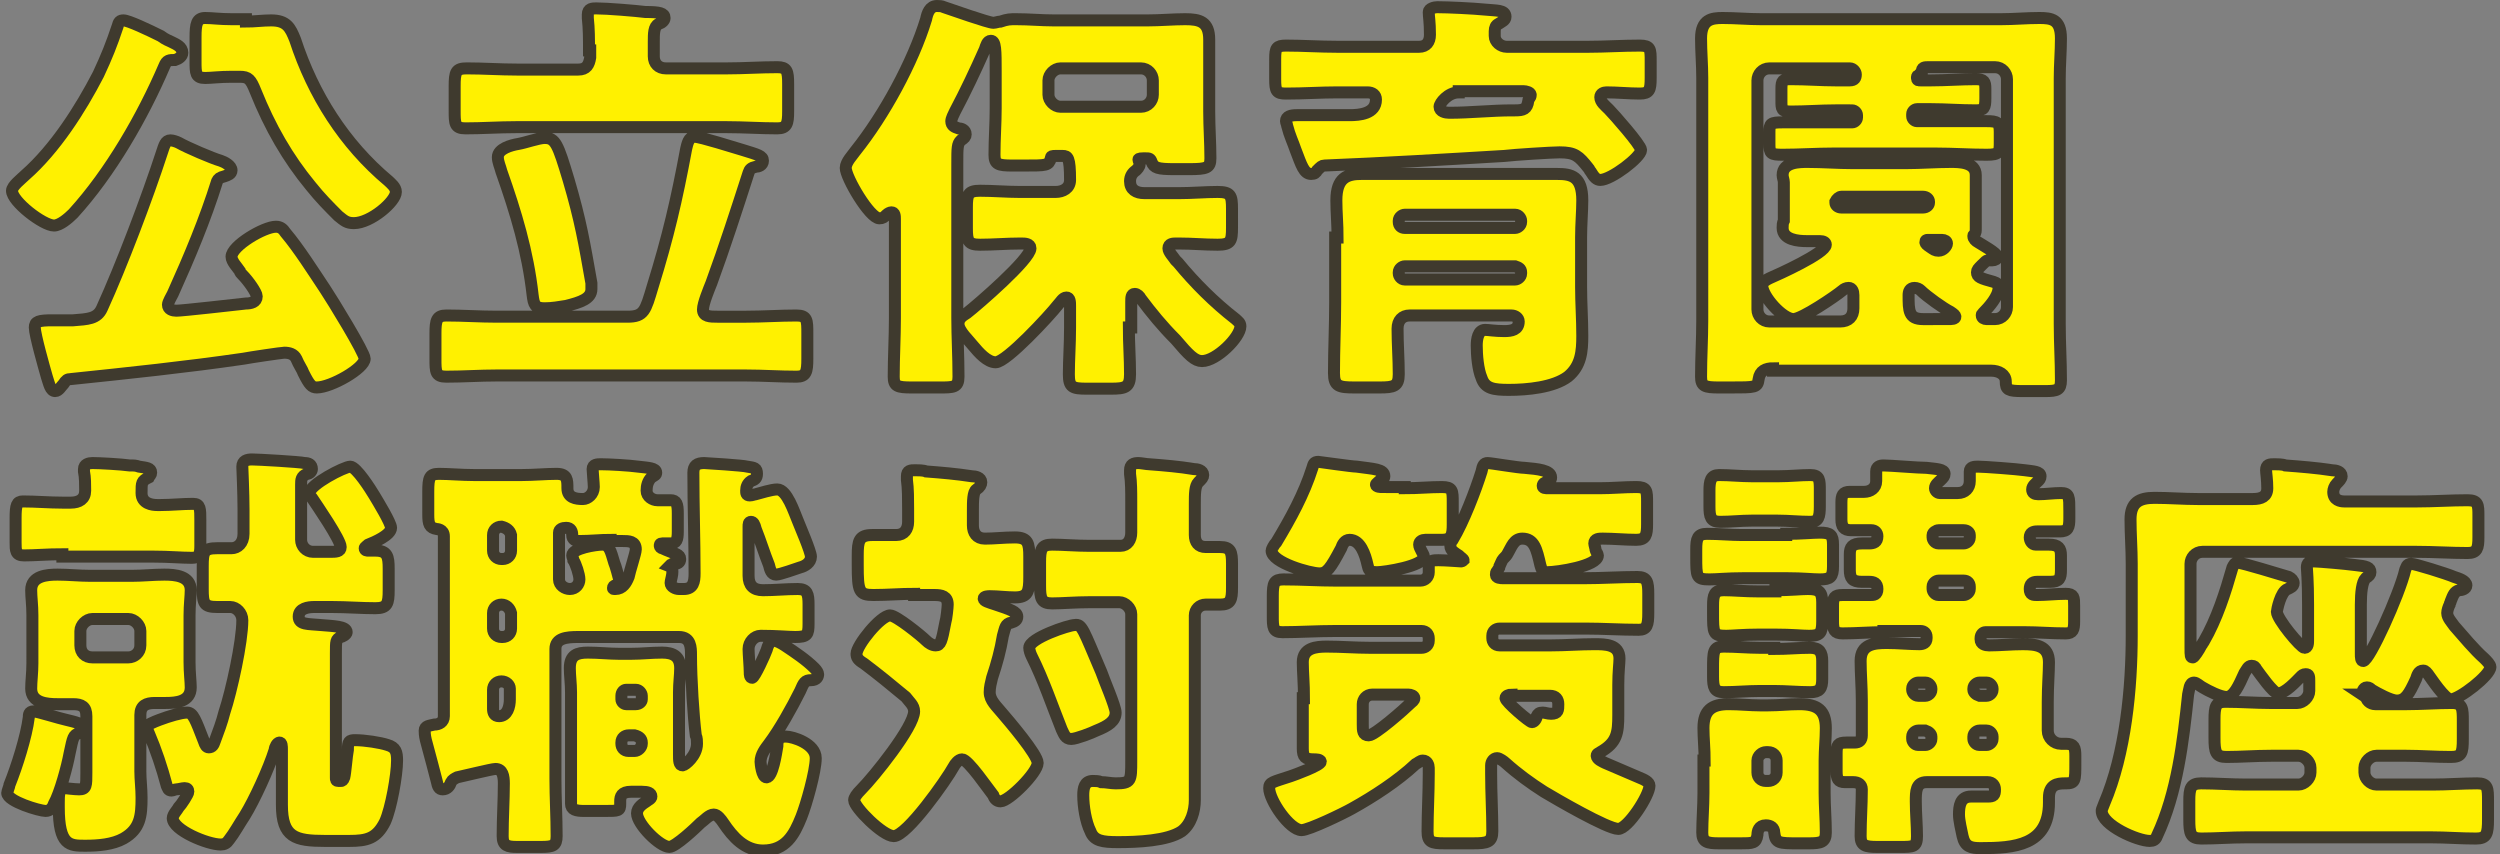 <?xml version="1.0" encoding="utf-8"?>
<!-- Generator: Adobe Illustrator 29.3.1, SVG Export Plug-In . SVG Version: 9.03 Build 55982)  -->
<svg version="1.1" id="レイヤー_1" xmlns="http://www.w3.org/2000/svg" xmlns:xlink="http://www.w3.org/1999/xlink" x="0px"
	 y="0px" viewBox="0 0 208.4 71.2" style="enable-background:new 0 0 208.4 71.2;" xml:space="preserve">
<rect x="0" y="0" width="208.4" height="71.2" fill="#808080" stroke="none"/>
<style type="text/css">
	.ドロップシャドウ{fill:none;}
	.光彩_x0020_外側_x0020_5_x0020_pt{fill:none;}
	.青のネオン{fill:none;stroke:#8AACDA;stroke-width:7;stroke-linecap:round;stroke-linejoin:round;}
	.クロムハイライト{fill:url(#SVGID_1_);stroke:#FFFFFF;stroke-width:0.363;stroke-miterlimit:1;}
	.ジャイブ_GS{fill:#FFDD00;}
	.Alyssa_GS{fill:#A6D0E4;}
	.st0{fill:#FFF100;stroke:#3F3A2E;stroke-miterlimit:10;}
</style>
<linearGradient id="SVGID_1_" gradientUnits="userSpaceOnUse" x1="104.224" y1="35.602" x2="104.224" y2="34.602">
	<stop  offset="0" style="stop-color:#656565"/>
	<stop  offset="0.618" style="stop-color:#1B1B1B"/>
	<stop  offset="0.629" style="stop-color:#545454"/>
	<stop  offset="0.983" style="stop-color:#3E3E3E"/>
</linearGradient>
<g>
	<g>
		<path class="st0" d="M14.3,3.5c0.4,0.2,0.9,0.4,0.9,0.9c0,0.3-0.3,0.5-0.6,0.6C14.1,5,13.9,5,13.7,5.5c-1.8,4.2-4.5,8.9-7.6,12.3
			c-0.4,0.4-1.1,1-1.6,1c-0.9,0-3.5-2-3.5-2.9c0-0.4,0.8-1,1.1-1.3c2.5-2.2,4.6-5.5,6.1-8.4c0.7-1.5,1.1-2.5,1.6-4
			c0.1-0.4,0.2-0.5,0.5-0.5c0.4,0,2.1,0.8,3.1,1.3C13.8,3.3,14.1,3.4,14.3,3.5z M14.4,24.5c-0.1,0.2-0.4,0.7-0.4,0.9
			c0,0.4,0.4,0.5,0.7,0.5c0.5,0,4.9-0.5,5.8-0.6c0.4,0,0.9-0.1,0.9-0.6c0-0.3-0.7-1.3-1.2-1.8c-0.1-0.1-0.2-0.2-0.2-0.3
			c-0.2-0.3-0.7-0.8-0.7-1.2c0-0.9,2.7-2.5,3.7-2.5c0.4,0,0.6,0.2,0.8,0.5c1.1,1.3,2.3,3.2,3.3,4.7c0.6,0.9,3.3,5.3,3.3,5.8
			c0,0.8-2.8,2.4-4,2.4c-0.4,0-0.6-0.2-1.1-1.2c-0.1-0.3-0.4-0.7-0.6-1.2c-0.2-0.4-0.6-0.5-1-0.5c-0.2,0-2.9,0.4-3.4,0.5
			c-4.8,0.7-9.6,1.2-14.4,1.7c-0.3,0-0.4,0.1-0.6,0.4c-0.2,0.2-0.4,0.6-0.7,0.6c-0.4,0-0.5-0.6-0.7-1.2c-0.2-0.7-1-3.5-1-4.1
			c0-0.5,0.3-0.6,1.5-0.6c0.3,0,0.6,0,1,0c0.2,0,0.5,0,0.7,0c1.2-0.1,2-0.1,2.4-1c1.6-3.5,3.8-9.3,5-13c0.2-0.6,0.3-1,0.7-1
			c0.2,0,0.5,0.1,0.7,0.2c0.7,0.4,2.8,1.3,3.5,1.5c0.3,0.1,0.9,0.4,0.9,0.8c0,0.3-0.3,0.4-0.6,0.5c-0.4,0.1-0.5,0.2-0.6,0.4
			C17.1,18.3,15.8,21.4,14.4,24.5z M20.5,1.8c0.7,0,1.4-0.1,2.1-0.1c1.3,0,1.6,0.6,2,1.6c1.5,4.6,4.1,8.7,7.8,11.8
			c0.2,0.2,0.6,0.5,0.6,0.9c0,0.8-2.1,2.6-3.5,2.6c-0.6,0-0.8-0.2-1.3-0.6c-0.8-0.8-1.5-1.5-2.3-2.5c-1.9-2.3-3.4-4.9-4.6-7.9
			c-0.4-1-0.6-1.2-1.3-1.2h-0.7c-1,0-1.7,0.1-2.2,0.1c-0.8,0-0.8-0.4-0.8-1.4v-2c0-1.1,0.1-1.6,0.8-1.6c0.6,0,1.2,0.1,2.2,0.1H20.5z
			"/>
		<path class="st0" d="M57.9,11.4c0.5,0,3.3,0.9,4,1.1c1.3,0.4,1.7,0.5,1.7,0.9c0,0.4-0.4,0.5-0.6,0.5c-0.4,0.1-0.5,0.2-0.6,0.5
			c-1,3.1-2,6.2-3.1,9.2c-0.2,0.5-0.7,1.7-0.7,2.2c0,0.6,0.6,0.6,1.2,0.6h2.4c1.4,0,2.8-0.1,4.2-0.1c0.9,0,0.9,0.4,0.9,1.5v2.1
			c0,1.1-0.1,1.5-0.9,1.5c-1.4,0-2.8-0.1-4.2-0.1H41.4c-1.4,0-2.8,0.1-4.2,0.1c-0.9,0-0.9-0.4-0.9-1.5v-2.1c0-1.1,0.1-1.5,0.9-1.5
			c1.4,0,2.8,0.1,4.2,0.1h10.9c1.4,0,1.5-0.5,2.1-2.5c1.3-4.2,2-7.2,2.8-11.5C57.3,12,57.4,11.4,57.9,11.4z M49.1,4.2
			c0-0.9,0-1.8-0.1-2.7c0-0.1,0-0.2,0-0.3c0-0.5,0.4-0.5,0.7-0.5c0.9,0,3.3,0.2,4.1,0.3C55,1,55.4,1.1,55.4,1.5
			c0,0.2-0.2,0.4-0.5,0.5c-0.4,0.2-0.4,0.8-0.4,1.5v1.2c0,0.6,0.4,1,1,1h5.1c1.4,0,2.8-0.1,4.2-0.1c0.8,0,0.9,0.3,0.9,1.4v2.3
			c0,1-0.1,1.4-0.9,1.4c-1.4,0-2.8-0.1-4.2-0.1H43c-1.4,0-2.8,0.1-4.2,0.1c-0.9,0-0.9-0.4-0.9-1.5v-2c0-1.2,0.1-1.5,1-1.5
			c1.4,0,2.8,0.1,4.2,0.1h5.1c0.7,0,0.9-0.4,1-1V4.2z M47.4,15c1,3.4,1.3,5.2,1.9,8.6c0,0.1,0,0.3,0,0.5c0,0.8-0.9,1.1-2.1,1.4
			c-0.6,0.1-1.2,0.2-1.8,0.2c-0.8,0-0.9-0.3-1-1.1C44,21,43,17.7,41.8,14.3c-0.1-0.4-0.3-0.8-0.3-1.2c0-0.7,1.1-1,1.7-1.1
			c0.6-0.1,1.7-0.5,2.2-0.5C46.3,11.5,46.5,12,47.4,15z"/>
		<path class="st0" d="M94.1,27.3c0,1.3,0.1,2.6,0.1,3.9c0,1.1-0.4,1.2-1.6,1.2h-2c-1.2,0-1.5-0.1-1.5-1.2c0-1.2,0.1-2.5,0.1-3.9
			v-1.8c0-0.3,0-0.7-0.3-0.7s-0.5,0.4-0.7,0.6c-0.7,0.9-4.3,4.8-5.2,4.8c-0.7,0-1.4-0.8-1.9-1.4c-0.3-0.4-1.2-1.2-1.2-1.8
			c0-0.5,0.4-0.7,0.7-0.9c0.9-0.7,5.3-4.5,5.3-5.4c0-0.4-0.5-0.4-0.7-0.4H85c-1.1,0-2.2,0.1-3.3,0.1c-1,0-1.1-0.3-1.1-1.4v-1.7
			c0-1.1,0.1-1.4,1.1-1.4c1.1,0,2.2,0.1,3.3,0.1h3c0.6,0,1.2-0.3,1.2-1c0-1.9-0.2-2-0.6-2H88c-0.3,0-0.4,0-0.4,0.2
			c-0.2,0.6-0.3,0.6-2.3,0.6h-0.9c-1.2,0-1.5-0.1-1.5-0.9c0-1.3,0.1-2.6,0.1-3.9v-3c0-1.8,0-2.6-0.4-2.6c-0.3,0-0.4,0.4-0.5,0.7
			c-0.8,1.8-1.6,3.5-2.5,5.2c-0.1,0.2-0.3,0.6-0.3,0.8c0,0.4,0.3,0.5,0.6,0.6c0.2,0,0.6,0.1,0.6,0.5c0,0.2-0.1,0.3-0.4,0.5
			c-0.3,0.3-0.3,0.6-0.3,2v12.8c0,1.6,0.1,3.2,0.1,4.9c0,0.9-0.4,0.9-1.6,0.9H76c-1.2,0-1.5-0.1-1.5-0.9c0-1.6,0.1-3.3,0.1-4.9v-8.2
			c0-0.3,0-0.6-0.3-0.6c-0.1,0-0.3,0.1-0.4,0.2c-0.2,0.2-0.3,0.3-0.6,0.3c-0.8,0-2.8-3.4-2.8-4.2c0-0.5,0.6-1.1,0.8-1.4
			c2.4-3,4.8-7.4,5.9-11c0.1-0.5,0.3-1.1,0.9-1.1c0.2,0,0.4,0,0.6,0.1c0.6,0.2,3.7,1.3,4.1,1.3c0.2,0,0.4-0.1,0.6-0.1
			c0.6-0.2,0.8-0.2,1.3-0.2c1.1,0,2.1,0.1,3.1,0.1h7.9c1,0,2.1-0.1,3.1-0.1c1.2,0,2,0.2,2,1.7c0,1,0,2.1,0,3.1v2.9
			c0,1.3,0.1,2.6,0.1,3.9c0,0.8-0.3,0.9-1.8,0.9h-1.2c-1.4,0-1.7-0.1-1.9-0.6c-0.1-0.3-0.2-0.3-0.5-0.3h-0.2c-0.1,0-0.4,0-0.4,0.1
			c0,0.1,0.1,0.2,0.1,0.4c0,0.2-0.2,0.4-0.3,0.5c-0.3,0.2-0.5,0.5-0.5,0.9c0,0.7,0.5,1,1.2,1h2.9c1.1,0,2.2-0.1,3.2-0.1
			c1.1,0,1.2,0.3,1.2,1.4V19c0,1.1-0.1,1.4-1.2,1.4c-1.1,0-2.1-0.1-3.2-0.1h-0.3c-0.2,0-0.6,0-0.6,0.4c0,0.3,0.4,0.7,0.6,1
			c0.1,0.1,0.1,0.1,0.2,0.2c1.4,1.7,3,3.3,4.8,4.7c0.2,0.2,0.4,0.3,0.4,0.6c0,0.9-2,2.9-3.2,2.9c-0.6,0-1.1-0.5-2.2-1.8
			c-1.1-1.1-2-2.2-2.9-3.4c-0.1-0.2-0.3-0.4-0.5-0.4c-0.3,0-0.3,0.3-0.3,0.7V27.3z M95.1,8.9c0.6,0,1-0.5,1-1V6.7c0-0.5-0.4-1-1-1
			h-6.7c-0.5,0-1,0.5-1,1v1.2c0,0.5,0.5,1,1,1H95.1z"/>
		<path class="st0" d="M112.5,9.6c0.8,0,2.2-0.1,2.2-1.3c0-0.4-0.3-0.6-0.7-0.6h-2.5c-1.4,0-2.8,0.1-4.3,0.1c-0.8,0-0.9-0.2-0.9-1.2
			V4.9c0-0.9,0.1-1.1,0.9-1.1c1.4,0,2.8,0.1,4.3,0.1h6.8c0.6,0,0.9-0.4,0.9-1c0-1.1-0.1-1.5-0.1-1.9c0-0.3,0.5-0.4,0.7-0.4
			c0.9,0,3,0.1,4,0.2c0.9,0.1,1.7,0,1.7,0.6c0,0.3-0.3,0.4-0.6,0.6c-0.2,0.1-0.3,0.3-0.3,0.6V3c0,0.5,0.5,0.9,1,0.9h6.8
			c1.4,0,2.8-0.1,4.3-0.1c0.9,0,0.9,0.3,0.9,1.3v1.4c0,1-0.1,1.3-0.9,1.3c-0.9,0-1.9-0.1-2.8-0.1c-0.2,0-0.5,0.1-0.5,0.4
			c0,0.4,0.4,0.7,0.7,1c0.4,0.4,2.7,3,2.7,3.4c0,0.6-2.5,2.5-3.4,2.5c-0.3,0-0.5-0.2-0.8-0.7c-0.1-0.1-0.1-0.2-0.2-0.3
			c-0.8-1-1.1-1.3-2.4-1.3c-0.6,0-3.8,0.2-4.6,0.3c-5,0.3-10,0.6-15,0.8c-0.2,0-0.3,0.1-0.6,0.4c-0.1,0.2-0.2,0.3-0.5,0.3
			c-0.6,0-0.8-0.7-1.3-2c-0.2-0.6-0.5-1.2-0.7-2c0-0.1-0.1-0.3-0.1-0.4c0-0.4,0.4-0.5,0.9-0.5c0.2,0,0.5,0,0.8,0H112.5z M111.5,19.8
			c0-1.1-0.1-2.1-0.1-3.1c0-1.9,0.9-2.2,2.1-2.2c1.2,0,2.5,0,3.7,0h9c1.2,0,2.5,0,3.6,0c1.2,0,2.1,0.2,2.1,2.2c0,0.9-0.1,2-0.1,3.1
			v4.1c0,1.4,0.1,2.7,0.1,4.1c0,1.3-0.1,2.5-1.2,3.4c-1.2,0.9-3.4,1.1-4.9,1.1c-1.3,0-2-0.1-2.3-1c-0.3-0.7-0.4-1.9-0.4-2.7
			c0-0.5,0.1-1.3,0.7-1.3c0.3,0,0.8,0.1,1.6,0.1c0.6,0,1.2-0.1,1.2-0.8c0-0.3-0.3-0.5-0.6-0.5h-8.5c-0.6,0-1,0.4-1,1.1
			c0,1.3,0.1,2.5,0.1,3.8c0,1-0.4,1.1-1.6,1.1h-2.1c-1.3,0-1.7-0.1-1.7-1.2c0-2,0.1-3.9,0.1-5.9V19.8z M126.3,19
			c0.2,0,0.5-0.2,0.5-0.5v-0.1c0-0.2-0.2-0.5-0.5-0.5h-9.2c-0.2,0-0.5,0.2-0.5,0.5v0.1c0,0.3,0.2,0.5,0.5,0.5H126.3z M117.1,22.2
			c-0.2,0-0.5,0.2-0.5,0.5v0.1c0,0.2,0.2,0.5,0.5,0.5h9.2c0.2,0,0.5-0.2,0.5-0.5v-0.1c0-0.3-0.2-0.4-0.5-0.5H117.1z M121.6,7.7
			c-0.9,0-1.6,0.9-1.6,1.2c0,0.4,0.5,0.5,0.8,0.5c1.8,0,3.5-0.2,5.3-0.2h0.2c0.7,0,1-0.1,1.1-0.8c0-0.2,0.2-0.2,0.2-0.5
			c0-0.2-0.4-0.3-0.6-0.3H121.6z"/>
		<path class="st0" d="M147.8,30.7c-0.6,0-1.1,0.2-1.2,0.9c-0.1,0.7-0.2,0.7-2.4,0.7h-0.9c-1.2,0-1.5-0.1-1.5-0.9
			c0-1.6,0.1-3.1,0.1-4.7V6.5c0-1.1-0.1-2.2-0.1-3.3c0-1.6,0.9-1.7,1.8-1.7c1.1,0,2.1,0.1,3.2,0.1h20c1.1,0,2.1-0.1,3.2-0.1
			c1,0,1.8,0.1,1.8,1.7c0,1.1-0.1,2.2-0.1,3.3v20.5c0,1.6,0.1,3.1,0.1,4.7c0,0.8-0.3,0.9-1.3,0.9h-1.9c-1.2,0-1.4-0.1-1.4-0.8
			c0-0.6-0.6-0.9-1.2-0.9H147.8z M164.8,22.7c0,0.4,0.3,0.5,1.4,0.8c0.3,0.1,0.4,0.2,0.4,0.5c0,0.7-0.8,1.6-1.3,2.1
			c-0.1,0.1-0.1,0.1-0.1,0.2c0,0.2,0.2,0.3,0.4,0.3h0.7c0.6,0,1-0.5,1-1V6.6c0-0.5-0.4-1-1-1h-5.5c-0.4,0-0.6,0-0.6,0.4
			c-0.1,0.1-0.2,0.2-0.3,0.3c-0.1,0-0.1,0.1-0.1,0.2c0,0.2,0.1,0.2,0.3,0.2h0.9c1.2,0,2.5-0.1,3.7-0.1c0.7,0,0.8,0.2,0.8,0.8v0.8
			c0,0.8-0.1,1-0.8,1c-1.3,0-2.5-0.1-3.7-0.1h-1.2c-0.2,0-0.4,0.2-0.4,0.4v0.2c0,0.2,0.2,0.4,0.4,0.4h1.6c1.4,0,2.8,0,4.2,0
			c0.9,0,1.1,0.1,1.1,0.9v0.8c0,0.9,0,1.1-1.1,1.1c-1.4,0-2.8-0.1-4.2-0.1h-8.6c-1.4,0-2.8,0.1-4.2,0.1c-1,0-1.1-0.1-1.1-0.9v-1
			c0-0.7,0.1-0.8,1.1-0.8c1.4,0,2.8,0,4.2,0h1.6c0.2,0,0.4-0.2,0.4-0.4V9.6c0-0.2-0.2-0.4-0.4-0.4H153c-1.2,0-2.5,0.1-3.7,0.1
			c-0.8,0-0.8-0.2-0.8-0.9V7.4c0-0.7,0.1-0.8,0.8-0.8c1.3,0,2.5,0.1,3.7,0.1h1.2c0.4,0,0.5-0.2,0.5-0.5c0-0.2-0.2-0.5-0.5-0.5h-6.7
			c-0.6,0-1,0.5-1,1v19.1c0,0.5,0.4,1,1,1h5.9c0.7,0,1.1-0.4,1.1-1.1v-1.1c0-0.3-0.1-0.6-0.4-0.6c-0.2,0-0.4,0.1-0.5,0.2
			c-0.6,0.5-3.4,2.4-4.1,2.4c-0.9,0-2.6-1.9-2.6-2.8c0-0.3,0.4-0.5,0.6-0.6c0.7-0.3,4.7-2.1,4.7-2.8c0-0.2-0.2-0.3-0.5-0.3
			c-0.4,0-0.7,0-1.1,0c-0.7,0-2-0.1-2-1.1c0-0.2,0-0.4,0.1-0.6c0-0.4,0-0.5,0-0.9v-1.4c0-0.4,0-0.5,0-0.9c0-0.2-0.1-0.4-0.1-0.6
			c0-1.1,1.4-1.1,2.1-1.1c1.2,0,2.5,0.1,3.7,0.1h4.5c1.2,0,2.5-0.1,3.7-0.1c0.7,0,2.1,0,2.1,1.1c0,0.2,0,0.4,0,0.6
			c0,0.4,0,0.5,0,0.9v1.4c0,0.4,0,0.5,0,0.9c0,0.2,0,0.4,0,0.6c0,0.3,0,0.4-0.1,0.5c-0.1,0.1-0.1,0.1-0.1,0.2c0,0.2,0.2,0.4,0.4,0.5
			c0.3,0.2,1.6,0.9,1.6,1.2c0,0.2-0.2,0.3-0.4,0.3c-0.1,0-0.2,0-0.3,0h-0.1c-0.1,0-0.2,0.1-0.5,0.4
			C164.9,22.4,164.8,22.5,164.8,22.7z M153,16.9c0,0.2,0.2,0.4,0.5,0.4h6.8c0.3,0,0.5-0.2,0.5-0.4v-0.1c0-0.2-0.2-0.4-0.5-0.4h-6.8
			c-0.2,0-0.4,0.2-0.5,0.4V16.9z M162.4,26.6c0.3,0,0.6,0,0.6-0.2c0-0.1-0.1-0.2-0.4-0.4c-0.6-0.3-2-1.3-2.5-1.8
			c-0.1-0.1-0.3-0.2-0.5-0.2c-0.4,0-0.5,0.3-0.5,0.6c0,1.3,0,2,1.2,2H162.4z M162.3,20.3c0-0.2-0.2-0.3-0.4-0.3h-1.2
			c-0.1,0-0.2,0-0.2,0.2c0,0.1,0.1,0.2,0.4,0.4c0.3,0.2,0.4,0.3,0.7,0.3C162,20.9,162.3,20.5,162.3,20.3z"/>
		<path class="st0" d="M5.5,60c0.8,0.2,1.4,0.3,1.4,0.7c0,0.2-0.2,0.4-0.3,0.4c-0.5,0.2-0.5,0.3-0.8,1.7c-0.2,1.1-0.8,3.3-1.3,4.2
			c-0.1,0.3-0.3,0.6-0.7,0.6c-0.5,0-3.2-0.8-3.2-1.5c0-0.1,0.2-0.6,0.2-0.7c0.6-1.5,1.4-4,1.6-5.6c0-0.2,0-0.5,0.4-0.5
			C3.1,59.3,5,59.9,5.5,60z M5.2,46.2c-1.2,0-2.3,0.1-3.2,0.1c-0.7,0-0.7-0.4-0.7-1.1v-2c0-1.1,0.1-1.4,0.6-1.4
			c1.1,0,2.2,0.1,3.3,0.1h0.7c0.7,0,1.2-0.3,1.2-1c0-0.5,0-1.1-0.1-1.6c0-0.1,0-0.2,0-0.2c0-0.4,0.4-0.5,0.7-0.5
			c0.6,0,2.4,0.1,3.1,0.2c0.4,0,0.5,0,0.8,0.1c0.6,0.1,1,0.1,1,0.5c0,0.2-0.1,0.2-0.2,0.4c-0.6,0.3-0.6,0.4-0.6,1.3
			c0,0.9,0.9,1,1.3,1h0.3c0.9,0,1.8-0.1,2.7-0.1c0.6,0,0.6,0.4,0.6,1.4v2.1c0,0.7-0.1,1-0.7,1c-0.9,0-1.9-0.1-3.2-0.1H5.2z
			 M2.7,51.3c0-0.9-0.1-1.5-0.1-2.1c0-1.2,1.3-1.3,2.2-1.3S6.6,48,7.5,48H11c0.9,0,1.8-0.1,2.7-0.1c0.9,0,2.2,0.1,2.2,1.3
			c0,0.5-0.1,1.2-0.1,2.1v3.9c0,0.9,0.1,1.6,0.1,2.1c0,1.2-1.2,1.3-2.1,1.3c-0.3,0-0.6,0-0.9,0c-0.7,0-1.2,0.2-1.2,1v4.7
			c0,0.7,0.1,1.4,0.1,2.2c0,1.5-0.1,2.6-1.5,3.4c-0.9,0.5-2.1,0.6-3.2,0.6c-1.3,0-2.2,0-2.2-3.2v-0.4c0-0.6,0-1.2,0.5-1.2
			c0.1,0,0.8,0.1,1.2,0.1c0.6,0,0.6-0.3,0.6-1.4v-4.7c0-0.8-0.4-1-1.1-1c-0.5,0-0.9,0-1.3,0c-0.9,0-2.2-0.1-2.2-1.3
			c0-0.6,0.1-1.3,0.1-2.1V51.3z M10.7,54.8c0.5,0,1-0.4,1-1v-1.2c0-0.5-0.5-1-1-1h-3c-0.5,0-1,0.5-1,1v1.2c0,0.6,0.4,1,1,1H10.7z
			 M26.2,50.6c-0.5,0-1.3,0.1-1.3,0.8c0,0.7,0.8,0.6,1.8,0.7c1.1,0.1,2.2,0.1,2.2,0.6c0,0.2-0.4,0.4-0.5,0.4
			C28,53.3,28,53.4,28,54.5v10.3c0,0.2,0,0.3,0.2,0.3h0.2c0.1,0,0.2,0,0.3-0.3c0.1-0.4,0.2-1.8,0.3-2.3c0-0.7,0.1-0.8,0.6-0.8
			c0.8,0,2.1,0.2,2.7,0.4c0.7,0.2,0.8,0.6,0.8,1.3c0,1.2-0.5,4-1,5.1c-0.7,1.4-1.5,1.6-3,1.6h-2c-2.5,0-3.6-0.3-3.6-3v-4.6
			c0-0.3,0-0.6-0.2-0.6s-0.4,0.4-0.4,0.6c-0.5,1.6-1.7,4.2-2.5,5.5c-0.4,0.6-0.9,1.5-1.3,2c-0.2,0.3-0.4,0.4-0.7,0.4
			c-1.1,0-4-1.2-4-2.2c0-0.3,0.4-0.7,0.5-0.9c0.2-0.2,0.8-1.1,0.8-1.3c0-0.2-0.1-0.3-0.3-0.3c-0.2,0-0.5,0.1-0.7,0.1
			c-0.1,0-0.3,0.1-0.4,0.1c-0.3,0-0.3-0.2-0.4-0.4c-0.4-1.5-0.9-3-1.5-4.4c0-0.1-0.2-0.3-0.2-0.4c0-0.3,0.6-0.5,1.1-0.7
			c0.8-0.3,1.8-0.6,2.3-0.6c0.5,0,0.7,0.6,1.4,2.4c0.1,0.3,0.2,0.5,0.4,0.5c0.3,0,0.4-0.2,0.5-0.5c0.3-0.8,0.6-1.6,0.8-2.4
			c0.6-1.8,1.5-5.9,1.5-7.7c0-0.6-0.5-1.1-1-1.1c-0.2,0-0.6,0-1.1,0c-1.1,0-1.2-0.3-1.2-1.5v-1.9c0-1.2,0.1-1.5,1.2-1.5
			c0.5,0,1,0,1.2,0c0.5,0,1-0.4,1-1.2v-2c0-1.4-0.1-3.5-0.1-3.6c0-0.5,0.4-0.6,0.8-0.6c0.5,0,4,0.2,4.4,0.3c0.3,0,0.6,0.1,0.6,0.5
			c0,0.2-0.2,0.4-0.4,0.4c-0.5,0.2-0.5,0.5-0.5,0.9V45c0,0.5,0.4,1,1,1h1.4c0.5,0,0.9,0,0.9-0.4c0-0.6-2-3.5-2.4-4.1
			c-0.1-0.1-0.2-0.2-0.2-0.4c0-0.7,2.9-2.2,3.4-2.2c0.5,0,1.7,1.9,2,2.4s1.4,2.3,1.4,2.7c0,0.6-1.4,1.2-1.9,1.4
			c-0.1,0.1-0.3,0.2-0.3,0.3c0,0.2,0.2,0.2,0.3,0.2c0.2,0,0.4,0,0.6,0c1,0,1.1,0.5,1.1,1.5v1.8c0,1.1-0.1,1.5-1.1,1.5
			c-1.2,0-2.4-0.1-3.6-0.1H26.2z"/>
		<path class="st0" d="M55.9,48.6c0,0.3,0.4,0.5,0.7,0.5H57c0.8,0,0.9-0.6,0.9-1.3c0-2.8-0.1-5.6-0.1-8.4c0-0.6,0.3-0.8,0.9-0.8
			c0.1,0,3.3,0.2,3.6,0.3c0.6,0.1,0.8,0.1,0.8,0.6c0,0.4-0.2,0.5-0.5,0.6c-0.3,0.2-0.4,0.5-0.4,0.8c0,0.2,0,0.4,0.3,0.4
			c0.2,0,0.4-0.1,0.5-0.1c0.4-0.1,1.3-0.4,1.8-0.4c0.8,0,1.4,1.9,1.7,2.6c0.2,0.5,1.1,2.6,1.1,3c0,0.5-0.5,0.8-0.9,0.9
			c-0.3,0.1-1.7,0.6-2,0.6c-0.4,0-0.5-0.4-0.6-0.8c-0.4-1-0.7-2-1.1-3c-0.1-0.4-0.2-0.6-0.4-0.6c-0.2,0-0.2,0.2-0.2,0.4v4.1
			c0,0.8,0.4,1.2,1.2,1.2c1,0,1.9-0.1,2.9-0.1c0.8,0,0.9,0.4,0.9,1.3v1.6c0,0.9-0.1,1.1-1.1,1.1c-0.6,0-1.5-0.1-2.9-0.1
			c-0.5,0-1,0.5-1,1.1c0,0.4,0.1,1.5,0.1,2c0,0.1,0,0.4,0.2,0.4c0.2,0,1.1-2,1.2-2.3c0.1-0.4,0.3-0.8,0.6-0.8c0.2,0,0.6,0.2,0.9,0.4
			c0.9,0.6,1.8,1.2,2.5,1.9c0.2,0.2,0.3,0.4,0.3,0.5c0,0.2-0.1,0.5-0.6,0.5c-0.5,0-0.6,0.2-0.9,0.9c-0.7,1.4-1.7,3.2-2.6,4.4
			c-0.3,0.4-0.7,0.9-0.7,1.5c0,0.1,0.1,1.3,0.5,1.3c0.5,0,0.8-2,0.9-2.6c0-0.5,0.1-0.8,0.7-0.8c0.6,0,2.5,0.6,2.5,1.8
			c0,1.1-0.8,3.9-1.2,4.9c-0.6,1.5-1.3,2.8-3.2,2.8c-1.5,0-2.5-1.1-3.3-2.3c-0.2-0.3-0.5-0.7-0.8-0.7c-0.4,0-0.8,0.5-1.1,0.7
			c-0.4,0.4-2.1,2-2.6,2c-0.8,0-2.7-1.9-2.7-2.8c0-0.5,0.5-0.8,0.8-1c0.1-0.1,0.4-0.2,0.4-0.4c0-0.3-0.3-0.4-0.8-0.4h-0.9
			c-0.8,0-0.9,0.4-0.9,0.8v0.2c0,0.6-0.1,0.6-1.3,0.6h-1.7c-0.7,0-1.1-0.1-1.1-0.6c0-0.7,0-1.4,0-2.1v-7.2c0-0.7-0.1-1.4-0.1-2
			c0-1.1,0.6-1.3,1.5-1.3c0.9,0,1.8,0.1,2.6,0.1h1c0.9,0,1.7-0.1,2.6-0.1c0.9,0,1.5,0.3,1.5,1.3c0,0.6-0.1,1.2-0.1,2v5.2
			c0,0.5,0,0.9,0.3,0.9c0.2,0,1.2-0.8,1.2-1.8c0-0.2,0-0.5-0.1-0.7c-0.2-1.6-0.4-4.7-0.4-6.7c0-0.6,0-1.5-1-1.5h-8.4
			c-1,0-1.9,0.1-1.9,1v10.8c0,1.6,0.1,3.2,0.1,4.8c0,0.8-0.3,0.9-1.3,0.9h-2c-0.8,0-1.2-0.1-1.2-0.9c0-1.5,0.1-3,0.1-4.4
			c0-0.6-0.1-1.2-0.7-1.2c-0.3,0-2.7,0.6-3.2,0.7c-0.2,0.1-0.4,0.2-0.5,0.4c-0.1,0.3-0.3,0.6-0.7,0.6c-0.3,0-0.4-0.2-0.5-0.7
			c-0.2-0.8-0.5-1.9-0.9-3.4c-0.1-0.4-0.1-0.7-0.1-0.8c0-0.4,0.4-0.4,0.8-0.5c0.4,0,0.8-0.2,0.8-0.7v-15c0-0.6-0.6-0.6-0.6-0.6
			c-0.6-0.1-0.7-0.4-0.7-1.2V41c0-1.2,0.1-1.5,0.9-1.5c0.8,0,1.9,0.1,2.9,0.1h4c1,0,2-0.1,2.9-0.1s0.9,0.5,0.9,1.2
			c0,0.8,0.7,0.9,1.3,0.9c0.4,0,0.9-0.4,0.9-1c0-0.3-0.1-1.3-0.1-1.5c0-0.4,0.4-0.4,0.7-0.4c0.7,0,2.4,0.1,3.1,0.2
			c0.8,0.1,1.5,0.1,1.5,0.5c0,0.2-0.1,0.2-0.4,0.4c-0.3,0.3-0.4,0.7-0.4,1.1c0,0.5,0.5,0.8,0.9,0.8c0.4,0,0.7,0,1.1,0
			c0.5,0,0.6,0.3,0.6,1.1v1.5c0,0.7-0.1,1-0.6,1c-0.2,0-0.6,0-0.7,0c-0.2,0-0.2,0.1-0.2,0.2c0,0.1,0.1,0.2,0.2,0.2
			c0.4,0.2,1,0.4,1.2,0.5s0.3,0.2,0.3,0.4c0,0.3-0.2,0.4-0.5,0.4c-0.3,0-0.3,0.1-0.4,0.2C56.3,47.4,55.9,48.3,55.9,48.6z M41.8,43.9
			c-0.4,0-0.7,0.3-0.7,0.7v1.3c0,0.4,0.3,0.7,0.7,0.7h0.1c0.4,0,0.7-0.3,0.7-0.7v-1.3C42.5,44.2,42.2,44,41.8,43.9L41.8,43.9z
			 M41.8,50.4c-0.4,0-0.7,0.3-0.7,0.7v1.3c0,0.4,0.3,0.7,0.7,0.7h0.1c0.4,0,0.7-0.3,0.7-0.7v-1.3C42.5,50.7,42.2,50.4,41.8,50.4
			L41.8,50.4z M41.8,56.8c-0.4,0-0.7,0.3-0.7,0.7v1.6c0,0.3,0.1,0.6,0.5,0.6c0.7,0,0.9-0.8,0.9-1.4v-0.9
			C42.5,57.1,42.2,56.8,41.8,56.8L41.8,56.8z M50.9,45c-0.8,0-1.7,0.1-2.6,0.1c-0.3,0-0.6-0.1-0.6-0.5c0-0.3-0.1-0.6-0.5-0.6
			c-0.3,0-0.6,0.1-0.6,0.4v3.9c0,0.5,0.5,0.8,0.9,0.8c0.5,0,0.8-0.4,0.8-0.8c0-0.4-0.3-1.3-0.5-1.6c0-0.1-0.1-0.3-0.1-0.4
			c0-0.6,2-0.9,2.5-0.9c0.6,0,0.7,0.5,1,1.5c0.1,0.2,0.4,1.3,0.4,1.4c0,0.2-0.1,0.4-0.3,0.5c-0.1,0-0.2,0.1-0.2,0.2
			c0,0.1,0,0.1,0.2,0.1c0.6,0,0.9-0.5,1.1-1c0.1-0.5,0.6-2,0.6-2.3c0-0.7-0.6-0.7-1.1-0.7H50.9z M53,58.7c0.3,0,0.5-0.2,0.5-0.4V58
			c0-0.2-0.2-0.5-0.5-0.5h-0.8c-0.2,0-0.4,0.2-0.4,0.5v0.3c0,0.2,0.2,0.4,0.4,0.4H53z M52.4,61.3c-0.3,0-0.6,0.2-0.6,0.6v0.1
			c0,0.3,0.2,0.6,0.6,0.6h0.5c0.3,0,0.6-0.3,0.6-0.6v-0.1c0-0.3-0.2-0.5-0.6-0.6H52.4z"/>
		<path class="st0" d="M76.2,49.5c-1.1,0-2.2,0.1-3.4,0.1c-1.2,0-1.3-0.3-1.3-2.5v-0.8c0-1.2,0.1-1.7,1.2-1.7c0.7,0,1.3,0,2,0
			c0.7,0,1-0.5,1-1.1v-1.1c0-0.7,0-1.7-0.1-2.4c0-0.1,0-0.2,0-0.3c0-0.5,0.3-0.5,0.7-0.5c0.2,0,0.7,0,0.9,0.1
			c1.3,0.1,2.5,0.2,3.8,0.4c0.3,0,0.8,0.1,0.8,0.5c0,0.2-0.1,0.4-0.4,0.6c-0.3,0.2-0.3,1-0.3,1.8v1.2c0,0.6,0.3,1.1,1,1.1
			c0.8,0,1.6-0.1,2.5-0.1c1.1,0,1.2,0.5,1.2,1.6v1.7c0,1.2-0.1,1.7-1.2,1.7c-0.7,0-1.4-0.1-2.1-0.1c-0.1,0-0.5,0-0.5,0.2
			c0,0.2,0.4,0.3,1,0.5c1.2,0.4,1.8,0.6,1.8,1c0,0.3-0.2,0.4-0.5,0.5c-0.5,0.1-0.5,0.4-0.7,1.1c-0.2,1.2-0.5,2.3-0.9,3.5
			c-0.1,0.4-0.2,0.8-0.2,1.2c0,0.7,0.6,1.2,1,1.7c0.6,0.7,3,3.5,3,4.2c0,0.8-2.4,3.2-3.1,3.2c-0.3,0-0.5-0.2-0.6-0.5
			c-0.4-0.5-2.1-3-2.6-3c-0.3,0-0.6,0.4-0.7,0.6c-0.6,1.1-3.9,5.8-5,5.8c-0.9,0-3.3-2.4-3.3-3c0-0.2,0.2-0.5,0.6-0.9
			c1-1,4.4-5.2,4.4-6.5c0-0.5-0.4-0.8-0.7-1.2c-1.2-1-2.3-1.9-3.5-2.8c-0.5-0.3-0.6-0.5-0.6-0.8c0-0.7,2-3.2,2.8-3.2
			c0.5,0,2.6,1.7,3,2.1c0.2,0.2,0.5,0.4,0.8,0.4c0.4,0,0.5-0.3,0.8-1.9c0.1-0.3,0.2-1.3,0.2-1.5c0-0.7-0.5-0.8-1.1-0.8H76.2z
			 M91.8,56c0.2,0.6,1.2,2.9,1.2,3.4c0,0.7-0.6,1.1-1.6,1.5c-0.4,0.2-1.7,0.7-2.1,0.7c-0.5,0-0.6-0.4-0.8-0.8
			c-0.8-2-1.5-4.1-2.5-6.1c-0.1-0.2-0.2-0.5-0.2-0.7c0-0.8,3.3-1.9,3.8-1.9C90.2,52,90.3,52.5,91.8,56z M99.6,63.7c0,1,0,2,0,3
			c0,0.9-0.3,2-1.1,2.6c-1.2,0.8-3.7,0.9-5.3,0.9c-1.3,0-2-0.1-2.3-0.9c-0.4-0.8-0.6-2.1-0.6-3c0-0.6,0.1-1.2,0.8-1.2
			c0.2,0,0.5,0,0.7,0.1c0.4,0,0.8,0.1,1.2,0.1c1.3,0,1.3-0.2,1.3-1.9V51.2c0-0.5-0.5-1-1-1h-2.5c-1.1,0-2.3,0.1-3.1,0.1
			c-0.9,0-1-0.4-1-1.5v-1.9c0-1.1,0.1-1.5,1-1.5s2,0.1,3.1,0.1h2.6c0.6,0,0.9-0.5,0.9-1.1v-2.6c0-0.8,0-1.6-0.1-2.3
			c0-0.1,0-0.2,0-0.3c0-0.5,0.3-0.6,0.7-0.6c0.2,0,0.7,0.1,0.9,0.1c1.3,0.1,2.5,0.2,3.7,0.4c0.3,0,0.8,0.1,0.8,0.5
			c0,0.2-0.1,0.3-0.4,0.6c-0.3,0.3-0.3,1-0.3,1.8v2.6c0,0.6,0.3,1,0.9,1c0.4,0,0.8,0,1.2,0c0.9,0,1,0.4,1,1.4V49c0,1-0.1,1.4-1,1.4
			c-0.4,0-0.8,0-1.2,0c-0.5,0-0.9,0.4-0.9,0.9V63.7z"/>
		<path class="st0" d="M108.7,58.2c0-1.2-0.1-2.2-0.1-3c0-1.2,1.1-1.3,2-1.3c1.2,0,2.4,0.1,3.6,0.1h4.3c0.3,0,0.6-0.2,0.6-0.6v-0.2
			c0-0.3-0.2-0.6-0.6-0.6h-7.2c-1.5,0-3,0.1-4.4,0.1c-0.8,0-0.8-0.4-0.8-1.4v-1.6c0-1.1,0.1-1.4,0.9-1.4c1.5,0,2.9,0.1,4.4,0.1h7
			c0.4,0,0.7-0.3,0.7-0.7c0-0.1,0-0.3,0-0.5c0-0.5,0.4-0.5,0.8-0.5c0.6,0,1.8,0.1,1.9,0.1c0.1,0,0.2-0.1,0.2-0.1
			c0-0.1-0.2-0.2-0.4-0.4c-0.3-0.2-0.7-0.4-0.7-0.8c0-0.2,0.1-0.4,0.2-0.5c0.9-1.5,1.9-4.1,2.4-5.7c0.1-0.5,0.2-0.7,0.5-0.7
			c0.3,0,2.6,0.4,3.1,0.4c1.1,0.1,2.2,0.2,2.2,0.8c0,0.3-0.2,0.3-0.4,0.4c-0.1,0-0.3,0.1-0.3,0.3c0,0.2,0.2,0.2,0.5,0.2h4.2
			c1.1,0,2.1-0.1,3.1-0.1c0.9,0,0.9,0.3,0.9,1.3v1.8c0,0.9-0.1,1.3-0.9,1.3c-0.9,0-1.9-0.1-2.8-0.1c-0.3,0-0.7,0-0.7,0.4
			c0,0.1,0.1,0.4,0.1,0.5c0,0.1,0.2,0.4,0.2,0.5c0,0.9-3.4,1.4-4.2,1.4c-0.4,0-0.5-0.2-0.6-0.6c-0.3-1.3-0.5-2.2-1.5-2.2
			c-0.7,0-0.9,0.7-1.2,1.2c-0.1,0.2-0.2,0.3-0.4,0.5c-0.1,0.1-0.2,0.4-0.3,0.6c0,0.2-0.1,0.2-0.2,0.4c-0.1,0.1-0.1,0.2-0.1,0.3
			c0,0.3,0.4,0.3,0.6,0.3h6.8c1.5,0,2.9-0.1,4.4-0.1c0.8,0,0.9,0.4,0.9,1.4v1.6c0,1-0.1,1.4-0.8,1.4c-1.5,0-3-0.1-4.4-0.1h-7.2
			c-0.3,0-0.6,0.2-0.6,0.6v0.2c0,0.3,0.2,0.6,0.6,0.6h4.3c1.2,0,2.4-0.1,3.6-0.1c0.9,0,2.1,0,2.1,1.2c0,0.4-0.1,1.1-0.1,2.2v1.1
			c0,0.5,0,0.9,0,1.4c0,1.5-0.1,2.3-1.5,3.1c-0.1,0.1-0.3,0.1-0.3,0.3c0,0.3,0.5,0.5,0.7,0.6c0.9,0.4,1.9,0.8,2.8,1.2
			c0.5,0.2,0.9,0.4,0.9,0.7c0,0.8-1.8,3.6-2.6,3.6c-0.9,0-5.2-2.5-6.2-3.1c-1.1-0.7-2.2-1.5-3.2-2.4c-0.1-0.1-0.5-0.4-0.7-0.4
			c-0.3,0-0.5,0.3-0.5,0.6v0.7c0,1.6,0.1,3.2,0.1,4.8c0,0.9-0.4,1-1.6,1h-2.4c-1.1,0-1.4-0.1-1.4-1c0-1.6,0.1-3.2,0.1-4.8V64
			c0-0.2-0.1-0.6-0.5-0.6c-0.2,0-0.4,0.2-0.6,0.3c-1.5,1.4-3.5,2.7-5.3,3.7c-0.7,0.4-3.6,1.8-4.2,1.8c-1,0-2.7-2.5-2.7-3.5
			c0-0.5,0.3-0.5,1.8-1c0.3-0.1,2.5-0.9,2.5-1.2c0-0.2-0.4-0.2-0.6-0.2c-0.7,0-0.9-0.2-0.9-0.9c0-0.8,0-1.6,0-2.4V58.2z M117.1,40.7
			c1.1,0,2.1-0.1,3.1-0.1c0.9,0,0.9,0.3,0.9,1.3v1.8c0,0.9-0.1,1.3-0.9,1.3c-0.4,0-0.9,0-1.4,0c-0.2,0-0.5,0.1-0.5,0.4
			s0.4,0.8,0.4,1c0,0.8-3.3,1.3-3.9,1.3c-0.7,0-0.7-0.2-0.8-0.6c-0.2-0.9-0.6-2.1-1.5-2.1c-0.4,0-0.6,0.4-0.7,0.7
			c-0.9,1.7-1.2,2.1-1.8,2.1c-0.8,0-4-0.9-4-1.9c0-0.1,0.2-0.5,0.4-0.7c1.2-2,2.3-4,3-6.2c0.1-0.3,0.1-0.5,0.5-0.5
			c0.1,0,2.8,0.4,3.2,0.4c1.4,0.2,2.3,0.2,2.3,0.8c0,0.2-0.2,0.4-0.4,0.4c-0.1,0.1-0.3,0.2-0.3,0.3c0,0.2,0.4,0.2,0.5,0.2H117.1z
			 M114.4,57.9c-0.5,0-0.8,0.4-0.8,0.8v1.7c0,0.5,0,0.9,0.5,0.9c0.5,0,3-2.2,3.5-2.7c0.1-0.1,0.3-0.2,0.3-0.4c0-0.2-0.3-0.3-0.5-0.3
			H114.4z M126,57.9c-0.2,0-0.5,0.1-0.5,0.3c0,0.3,2,2,2.2,2c0.2,0,0.4-0.3,0.4-0.5c0.1-0.2,0.2-0.3,0.5-0.3c0.2,0,0.4,0.1,0.7,0.1
			c0.6,0,0.6-0.3,0.6-0.8c0-0.4-0.2-0.7-0.7-0.7H126z"/>
		<path class="st0" d="M148.9,44.5c1.3,0,2.2-0.1,2.8-0.1c0.9,0,1.1,0.2,1.1,1v1.8c0,0.9-0.2,1.1-1.1,1.1c-0.6,0-1.4-0.1-2.7-0.1
			h-3.7c-1.3,0-2.2,0.1-2.8,0.1c-1.1,0-1.1-0.2-1.1-1.9v-0.6c0-0.9,0.1-1.3,0.9-1.3c1,0,2,0.1,2.9,0.1H148.9z M142.1,63.4
			c0-0.9-0.1-1.9-0.1-2.7c0-1.5,0.7-2,2.1-2c0.9,0,1.8,0.1,2.6,0.1h0.7c0.9,0,1.7-0.1,2.6-0.1c1.5,0,2.2,0.5,2.2,2
			c0,0.9-0.1,1.8-0.1,2.7v2.7c0,1.1,0.1,2.2,0.1,3.3c0,0.8-0.4,0.9-1.4,0.9h-0.9c-1.6,0-1.9,0-2-0.9c0-0.4-0.3-0.6-0.7-0.6
			c-0.6,0-0.7,0.5-0.7,0.8c-0.1,0.7-0.4,0.7-1.4,0.7h-1.8c-1,0-1.4-0.1-1.4-0.9c0-1,0.1-2.2,0.1-3.3V63.4z M148.3,39.7
			c0.9,0,1.8-0.1,2.6-0.1c0.8,0,0.8,0.4,0.8,1.3v1.3c0,0.9-0.1,1.3-0.8,1.3c-0.9,0-1.8-0.1-2.7-0.1h-2.2c-0.9,0-1.7,0.1-2.6,0.1
			c-0.8,0-0.9-0.4-0.9-1.3v-1.3c0-0.8,0.1-1.3,0.8-1.3c0.9,0,1.8,0.1,2.7,0.1H148.3z M148,49.2c1.3,0,2.1-0.1,2.7-0.1
			c0.9,0,1.2,0.2,1.2,1.1v1.6c0,1-0.2,1.2-1.1,1.2c-0.6,0-1.4-0.1-2.8-0.1h-1.4c-1.3,0-2.2,0.1-2.7,0.1c-1.1,0-1.1-0.2-1.1-1.9v-0.6
			c0-0.9,0.1-1.3,0.9-1.3c0.8,0,1.7,0.1,2.9,0.1H148z M147.9,54.1c1,0,2-0.1,3-0.1c0.8,0,1,0.4,1,1.1v1.5c0,0.8-0.2,1.1-1,1.1
			c-1,0-2-0.1-3-0.1h-1.2c-1,0-2,0.1-3,0.1c-0.8,0-0.9-0.4-0.9-1.3v-0.6c0-1.5,0-1.9,0.9-1.9c1,0,2,0.1,3,0.1H147.9z M146.5,64.4
			c0,0.4,0.3,0.7,0.7,0.7h0.2c0.4,0,0.7-0.3,0.7-0.7v-1c0-0.4-0.3-0.7-0.7-0.7h-0.2c-0.3,0-0.7,0.3-0.7,0.7V64.4z M157,52.7
			c-1.1,0-2.3,0.1-3.4,0.1c-0.7,0-0.8-0.3-0.8-1v-1.3c0-0.7,0.1-0.9,0.8-0.9c0.8,0,1.5,0,2.3,0c0.3,0,0.6,0,0.6-0.5
			c0-0.5-0.3-0.6-0.7-0.6h-0.6c-0.8,0-1-0.3-1-1v-1.3c0-0.6,0.2-0.9,1-0.9c0.2,0,0.4,0,0.6,0c0.4,0,0.7-0.1,0.7-0.6
			c0-0.3-0.2-0.5-0.5-0.5c-0.6,0-1.2,0-1.7,0c-0.6,0-0.8-0.3-0.8-0.9v-1.4c0-0.6,0.1-0.9,0.7-0.9c0.4,0,0.8,0,1.2,0
			c0.5,0,1-0.3,1-0.9c0-0.2,0-0.5,0-0.8c0-0.4,0.3-0.5,0.6-0.5c0.6,0,2.9,0.2,3.6,0.2c0.8,0.1,1.5,0.1,1.5,0.5
			c0,0.2-0.1,0.3-0.3,0.5c-0.2,0.2-0.5,0.4-0.5,0.7c0,0.2,0.2,0.4,0.4,0.4h1.5c0.6,0,1-0.4,1-1c0-0.1,0-0.4,0-0.5c0-0.1,0-0.2,0-0.3
			c0-0.4,0.4-0.4,0.7-0.4c0.5,0,3.2,0.2,3.9,0.3c0.7,0.1,1.3,0.1,1.3,0.5c0,0.2-0.1,0.3-0.2,0.4c-0.2,0.2-0.5,0.4-0.5,0.7
			c0,0.3,0.2,0.4,0.5,0.4c0.6,0,1.3-0.1,1.9-0.1c0.7,0,0.7,0.3,0.7,1.5v0.6c0,0.8-0.1,1.1-0.8,1.1c-0.6,0-1.2,0-1.9,0
			c-0.3,0-0.6,0.1-0.6,0.5c0,0.3,0.2,0.6,0.5,0.6c0.4,0,0.7,0,1.1,0c0.8,0,1,0.3,1,0.9v1.2c0,0.7-0.1,1-0.9,1h-1.1
			c-0.4,0-0.6,0.2-0.6,0.6c0,0.5,0.3,0.5,0.6,0.5c0.8,0,1.6-0.1,2.4-0.1c0.7,0,0.7,0.3,0.7,1v1.3c0,0.7-0.1,1-0.7,1
			c-1.2,0-2.3-0.1-3.4-0.1h-3.3c-0.2,0-0.4,0.2-0.4,0.5v0.1c0,0.4,0.4,0.5,0.7,0.5c0.9,0,1.9-0.1,2.8-0.1c1.1,0,2.2,0.1,2.2,1.5
			c0,0.9-0.1,2-0.1,3.3v2.4c0,0.6,0.5,1.1,1.1,1.1c0.1,0,0.3,0,0.4,0c0.7,0,0.8,0.3,0.8,1v0.6c0,1.5,0,1.7-0.8,1.7h-0.1
			c-0.6,0-1.3,0.1-1.3,1.2v0.4c0,3.6-2.9,3.8-5.7,3.8c-0.8,0-1.3-0.1-1.5-1c-0.1-0.5-0.3-1.3-0.3-1.8c0-0.7,0.1-1.5,1-1.5
			c0.5,0,0.9,0,1.4,0s0.6-0.1,0.6-0.6c0-0.3-0.2-0.6-0.6-0.6h-5.1c-0.9,0-0.9,0.8-0.9,1.6c0,1,0.1,2,0.1,2.9c0,0.9-0.3,0.9-1.4,0.9
			h-1.9c-1,0-1.4-0.1-1.4-0.9c0-1.3,0.1-2.6,0.1-3.9c0-0.4-0.3-0.6-0.7-0.6h-0.7c-0.6,0-0.7-0.3-0.7-0.9v-1.5c0-0.7,0.1-0.9,0.8-0.9
			c0.2,0,0.4,0,0.7,0c0.4,0,0.6-0.2,0.6-0.6v-2.9c0-1.1-0.1-2.3-0.1-3.3c0-1.4,1.1-1.5,2.2-1.5c0.9,0,1.9,0.1,2.7,0.1
			c0.3,0,0.6-0.1,0.6-0.5v-0.1c0-0.3-0.2-0.5-0.5-0.5H157z M160.5,58c0.2,0,0.5-0.2,0.5-0.5v-0.1c0-0.2-0.2-0.5-0.5-0.5h-0.6
			c-0.2,0-0.5,0.2-0.5,0.5v0.1c0,0.2,0.2,0.5,0.5,0.5H160.5z M159.9,60.9c-0.2,0-0.5,0.2-0.5,0.5v0.2c0,0.2,0.2,0.5,0.5,0.5h0.6
			c0.2,0,0.5-0.2,0.5-0.5v-0.2c0-0.2-0.2-0.4-0.5-0.5H159.9z M161.6,44.2c-0.2,0-0.5,0.2-0.5,0.4v0.2c0,0.2,0.2,0.5,0.5,0.5h2.1
			c0.2,0,0.5-0.2,0.5-0.5v-0.2c0-0.2-0.2-0.4-0.5-0.4H161.6z M161.6,48.4c-0.2,0-0.5,0.2-0.5,0.5v0.2c0,0.2,0.2,0.5,0.5,0.5h2.1
			c0.2,0,0.5-0.2,0.5-0.5v-0.2c0-0.3-0.2-0.5-0.5-0.5H161.6z M165.6,58c0.2,0,0.5-0.2,0.5-0.5v-0.1c0-0.2-0.2-0.5-0.5-0.5H165
			c-0.2,0-0.5,0.2-0.5,0.5v0.1c0,0.2,0.2,0.4,0.5,0.5H165.6z M165,60.9c-0.2,0-0.5,0.2-0.5,0.5v0.2c0,0.2,0.2,0.5,0.5,0.5h0.6
			c0.2,0,0.5-0.2,0.5-0.5v-0.2c0-0.2-0.2-0.5-0.5-0.5H165z"/>
		<path class="st0" d="M197.2,57.9c0,0.5,0.4,0.8,0.8,0.8h2.6c1.3,0,2.5-0.1,3.8-0.1c0.9,0,0.9,0.5,0.9,1.5v1.5c0,1.2-0.1,1.5-1,1.5
			c-1.3,0-2.5-0.1-3.7-0.1h-2.5c-0.5,0-1,0.5-1,1v0.4c0,0.5,0.5,1,1,1h4.7c1.2,0,2.5-0.1,3.7-0.1c0.9,0,0.9,0.4,0.9,1.5v1.5
			c0,1.2-0.1,1.6-1,1.6c-1.3,0-2.5-0.1-3.7-0.1h-15.5c-1.2,0-2.5,0.1-3.7,0.1c-0.9,0-1-0.4-1-1.6v-1.5c0-1.1,0.1-1.5,1-1.5
			c1.2,0,2.5,0.1,3.7,0.1h4.4c0.5,0,1-0.5,1-1v-0.4c0-0.5-0.5-1-1-1h-2.3c-1.3,0-2.5,0.1-3.7,0.1c-0.9,0-1-0.4-1-1.6v-1.5
			c0-1.1,0.1-1.5,0.9-1.5c1.3,0,2.5,0.1,3.7,0.1h2.3c0.5,0,1-0.5,1-1v-0.8c0-0.4,0-0.6-0.3-0.6c-0.2,0-0.3,0.1-0.4,0.2
			c-0.4,0.4-1.3,1.4-1.9,1.4c-0.4,0-1.5-1.6-1.8-2c-0.1-0.2-0.2-0.3-0.4-0.3c-0.3,0-0.4,0.3-0.6,0.6c-0.5,1.1-0.9,2-1.5,2
			c-0.5,0-1.5-0.5-2-0.8c-0.2-0.1-0.5-0.4-0.7-0.4c-0.4,0-0.4,0.6-0.5,1c-0.4,3.8-0.9,8.2-2.6,11.8c-0.1,0.3-0.3,0.4-0.6,0.4
			c-1,0-4-1.3-4-2.5c0-0.1,0-0.1,0.2-0.6c1.8-4.2,2.3-9.7,2.3-14V47c0-1.2-0.1-2.5-0.1-3.7c0-1.4,0.7-1.8,2-1.8
			c1.2,0,2.4,0.1,3.6,0.1h4.6c0.7,0,1.2-0.2,1.2-0.9c0-0.7-0.1-1.3-0.1-1.5c0-0.5,0.3-0.5,0.7-0.5c0.2,0,0.7,0,0.9,0.1
			c1.3,0.1,2.6,0.2,3.9,0.4c0.3,0,0.8,0.1,0.8,0.5c0,0.2-0.2,0.4-0.4,0.6c-0.2,0.2-0.3,0.5-0.3,0.7c0,0.7,0.6,0.8,0.9,0.8h6.1
			c1.4,0,2.8-0.1,4.2-0.1c0.9,0,0.9,0.4,0.9,1.3v1.8c0,0.9-0.1,1.3-0.9,1.3c-1.4,0-2.8-0.1-4.3-0.1h-17.8c-0.6,0-1,0.5-1,1v7
			c0,0.7,0,0.8,0.2,0.8c0.1,0,0.5-0.6,0.7-1c0.1-0.1,0.1-0.2,0.2-0.3c1.1-1.9,1.8-4.1,2.4-6.2c0.1-0.2,0.2-0.4,0.4-0.4
			c0.4,0,3.6,1,4.3,1.2c0.2,0.1,0.4,0.3,0.4,0.5c0,0.3-0.3,0.4-0.5,0.5c-0.6,0.2-0.9,1.8-0.9,1.9c0,0.6,2,3,2.3,3
			c0.3,0,0.3-0.4,0.3-0.6v-3c0-2.1-0.1-2.9-0.1-3.1c0-0.4,0.2-0.5,0.6-0.5c0.4,0,2.7,0.2,3.4,0.3c1,0.1,1.3,0.2,1.3,0.6
			c0,0.2-0.1,0.3-0.4,0.5c-0.3,0.3-0.4,1.2-0.4,2.2v4.1c0,0.3,0,0.6,0.2,0.6c0.5,0,3-5.5,3.5-7.6c0.1-0.2,0.1-0.5,0.5-0.5
			c0.3,0,2.9,0.8,3.6,1.1c0.3,0.1,1,0.3,1,0.7c0,0.3-0.4,0.4-0.6,0.4c-0.4,0.1-0.5,0.4-0.7,0.9c0,0.1-0.1,0.2-0.1,0.3
			c-0.1,0.2-0.2,0.5-0.2,0.7c0,0.4,0.4,0.8,0.6,1.1c0.8,0.9,1.6,1.9,2.5,2.7c0.2,0.2,0.5,0.5,0.5,0.7c0,0.7-2.6,2.7-3.3,2.7
			c-0.5,0-1.6-1.7-1.9-2.1c-0.1-0.1-0.2-0.3-0.4-0.3c-0.4,0-0.5,0.4-0.6,0.7c-0.6,1.3-0.9,1.8-1.6,1.8c-0.5,0-1.6-0.6-2.1-0.9
			c-0.1-0.1-0.2-0.2-0.4-0.2c-0.3,0-0.4,0.4-0.4,0.6V57.9z"/>
	</g>
</g>
</svg>
